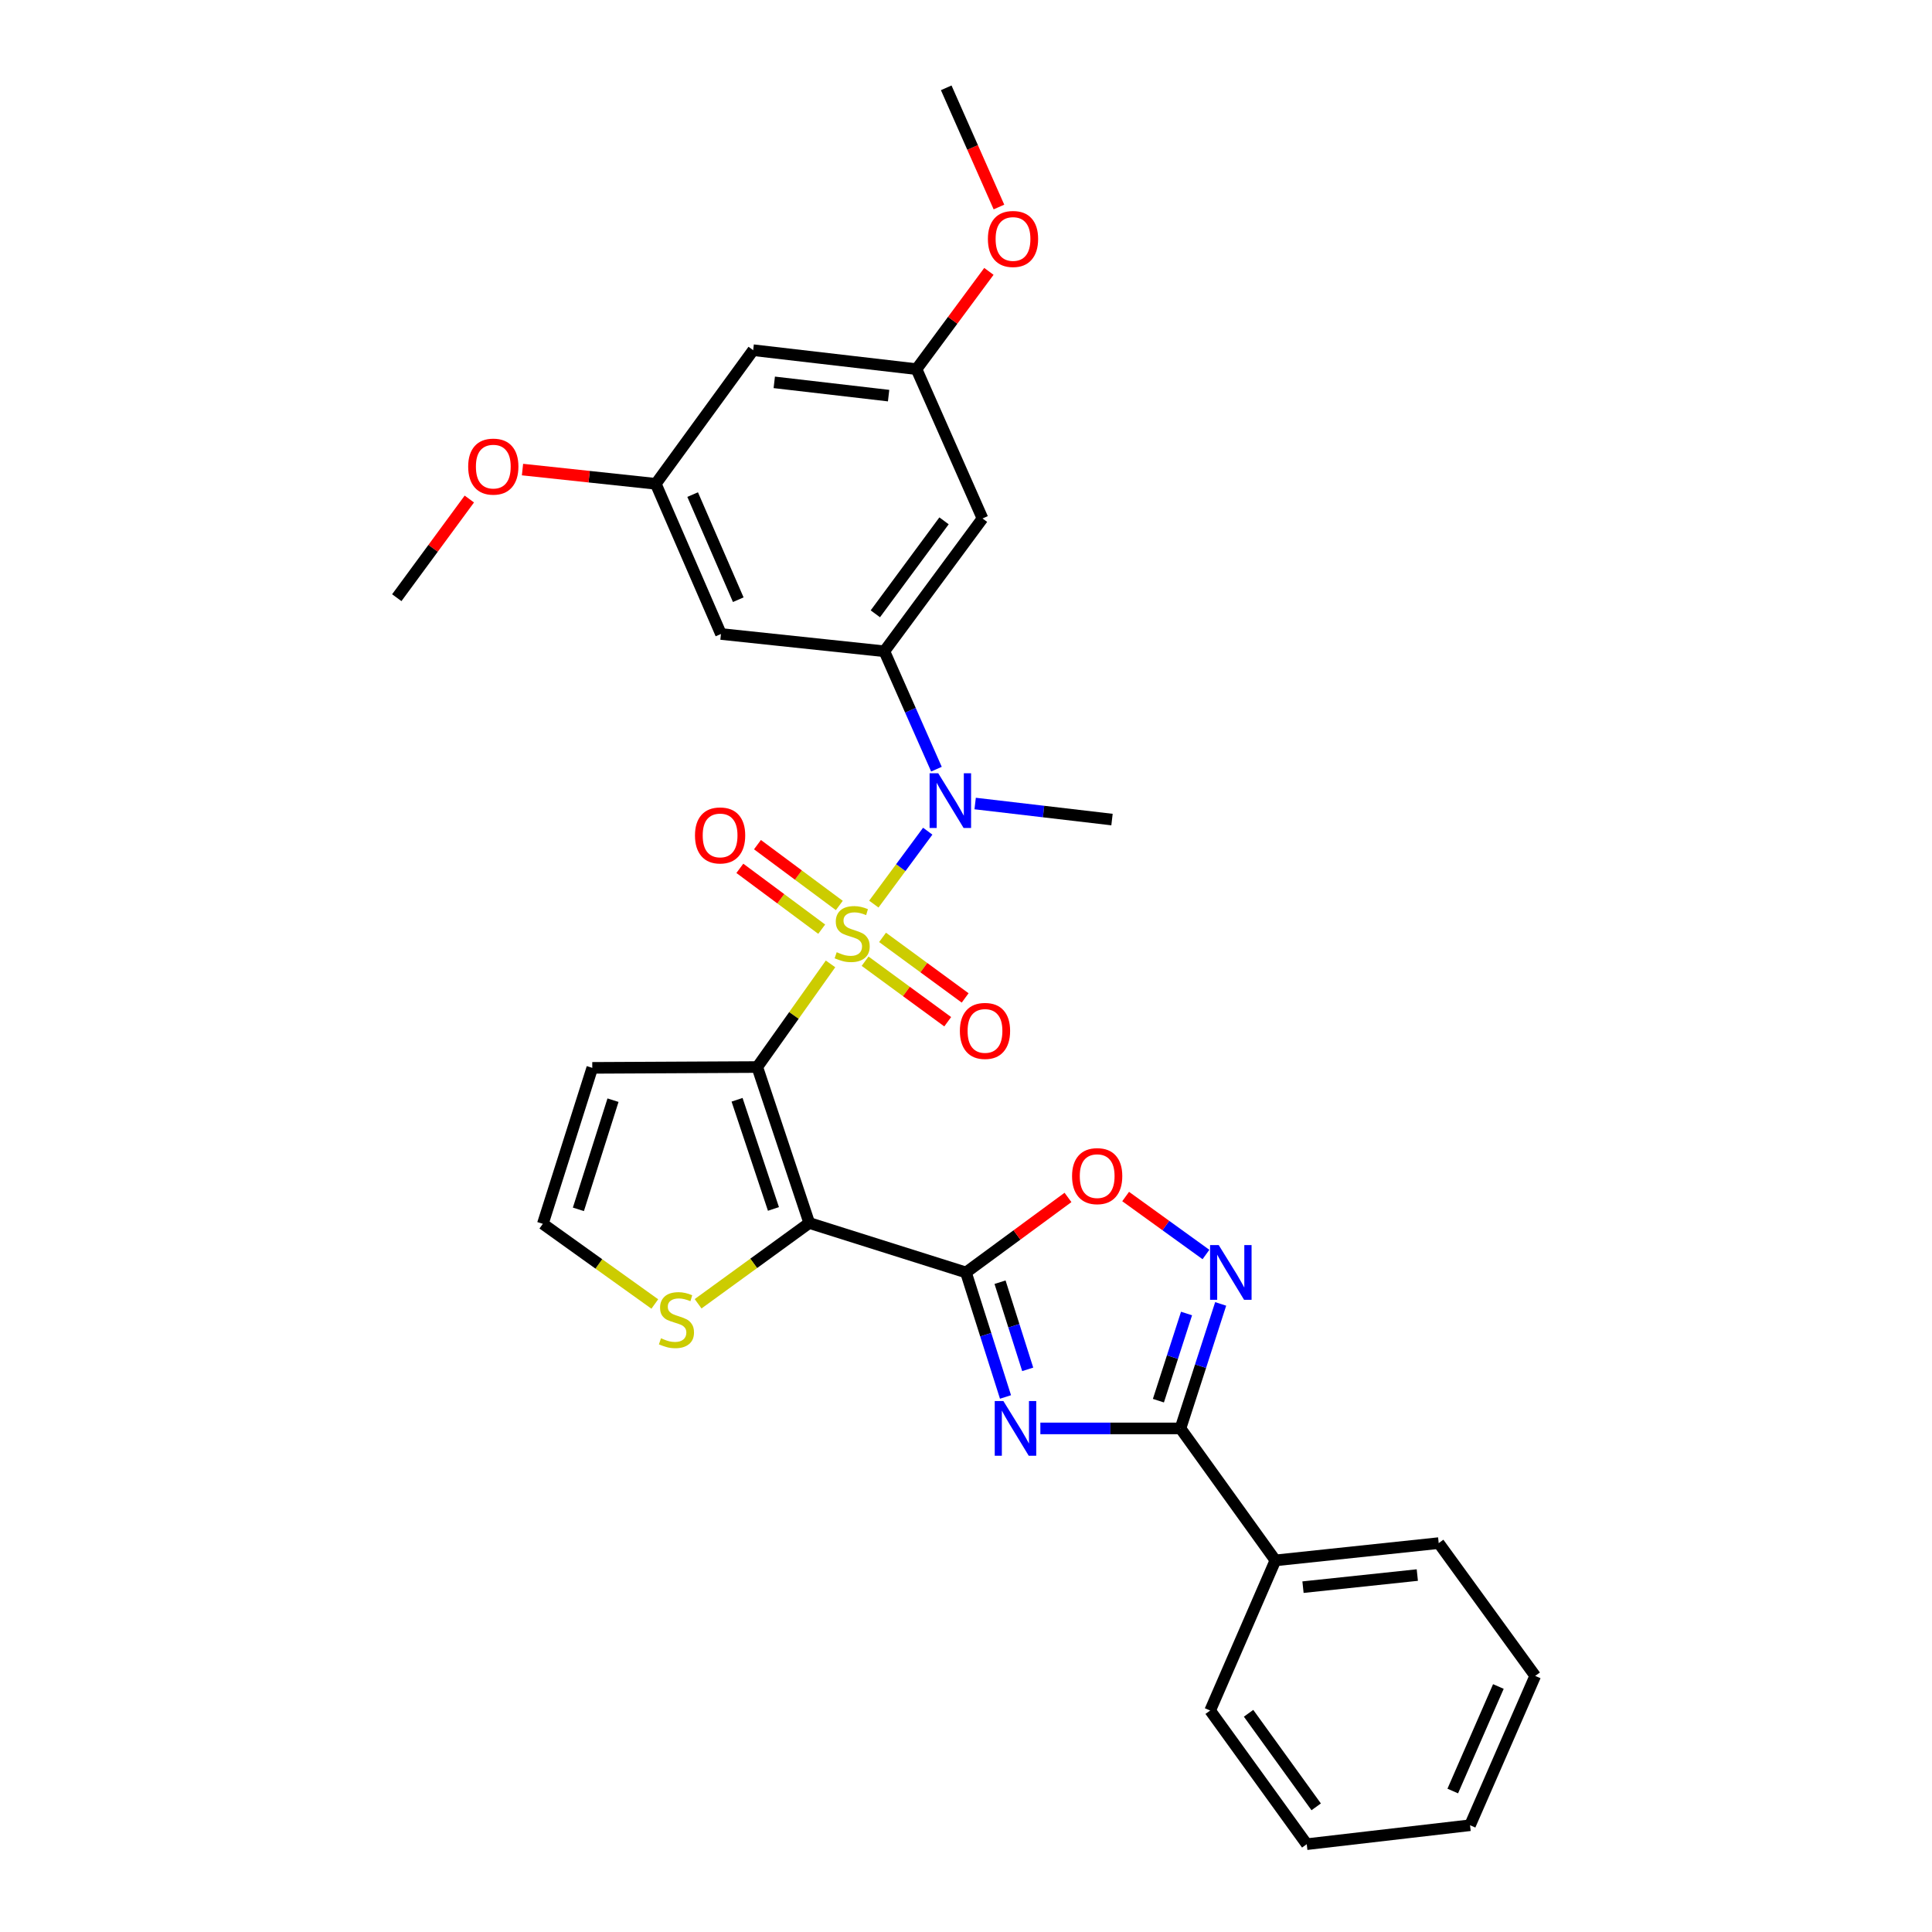 <?xml version='1.0' encoding='iso-8859-1'?>
<svg version='1.1' baseProfile='full'
              xmlns='http://www.w3.org/2000/svg'
                      xmlns:rdkit='http://www.rdkit.org/xml'
                      xmlns:xlink='http://www.w3.org/1999/xlink'
                  xml:space='preserve'
width='1000px' height='1000px' viewBox='0 0 1000 1000'>
<!-- END OF HEADER -->
<rect style='opacity:1.0;fill:#FFFFFF;stroke:none' width='1000' height='1000' x='0' y='0'> </rect>
<path class='bond-0' d='M 429.878,498.91 L 410.92,525.605' style='fill:none;fill-rule:evenodd;stroke:#CCCC00;stroke-width:6px;stroke-linecap:butt;stroke-linejoin:miter;stroke-opacity:1' />
<path class='bond-0' d='M 410.92,525.605 L 391.963,552.299' style='fill:none;fill-rule:evenodd;stroke:#000000;stroke-width:6px;stroke-linecap:butt;stroke-linejoin:miter;stroke-opacity:1' />
<path class='bond-5' d='M 452.296,467.963 L 466.245,449.091' style='fill:none;fill-rule:evenodd;stroke:#CCCC00;stroke-width:6px;stroke-linecap:butt;stroke-linejoin:miter;stroke-opacity:1' />
<path class='bond-5' d='M 466.245,449.091 L 480.194,430.219' style='fill:none;fill-rule:evenodd;stroke:#0000FF;stroke-width:6px;stroke-linecap:butt;stroke-linejoin:miter;stroke-opacity:1' />
<path class='bond-11' d='M 434.427,468.675 L 413.245,452.93' style='fill:none;fill-rule:evenodd;stroke:#CCCC00;stroke-width:6px;stroke-linecap:butt;stroke-linejoin:miter;stroke-opacity:1' />
<path class='bond-11' d='M 413.245,452.93 L 392.062,437.186' style='fill:none;fill-rule:evenodd;stroke:#FF0000;stroke-width:6px;stroke-linecap:butt;stroke-linejoin:miter;stroke-opacity:1' />
<path class='bond-11' d='M 425.311,480.94 L 404.129,465.196' style='fill:none;fill-rule:evenodd;stroke:#CCCC00;stroke-width:6px;stroke-linecap:butt;stroke-linejoin:miter;stroke-opacity:1' />
<path class='bond-11' d='M 404.129,465.196 L 382.946,449.452' style='fill:none;fill-rule:evenodd;stroke:#FF0000;stroke-width:6px;stroke-linecap:butt;stroke-linejoin:miter;stroke-opacity:1' />
<path class='bond-12' d='M 447.773,497.517 L 469.152,513.183' style='fill:none;fill-rule:evenodd;stroke:#CCCC00;stroke-width:6px;stroke-linecap:butt;stroke-linejoin:miter;stroke-opacity:1' />
<path class='bond-12' d='M 469.152,513.183 L 490.532,528.85' style='fill:none;fill-rule:evenodd;stroke:#FF0000;stroke-width:6px;stroke-linecap:butt;stroke-linejoin:miter;stroke-opacity:1' />
<path class='bond-12' d='M 456.806,485.19 L 478.185,500.856' style='fill:none;fill-rule:evenodd;stroke:#CCCC00;stroke-width:6px;stroke-linecap:butt;stroke-linejoin:miter;stroke-opacity:1' />
<path class='bond-12' d='M 478.185,500.856 L 499.565,516.523' style='fill:none;fill-rule:evenodd;stroke:#FF0000;stroke-width:6px;stroke-linecap:butt;stroke-linejoin:miter;stroke-opacity:1' />
<path class='bond-1' d='M 391.963,552.299 L 418.868,633.024' style='fill:none;fill-rule:evenodd;stroke:#000000;stroke-width:6px;stroke-linecap:butt;stroke-linejoin:miter;stroke-opacity:1' />
<path class='bond-1' d='M 381.5,569.24 L 400.334,625.747' style='fill:none;fill-rule:evenodd;stroke:#000000;stroke-width:6px;stroke-linecap:butt;stroke-linejoin:miter;stroke-opacity:1' />
<path class='bond-10' d='M 391.963,552.299 L 306.561,552.724' style='fill:none;fill-rule:evenodd;stroke:#000000;stroke-width:6px;stroke-linecap:butt;stroke-linejoin:miter;stroke-opacity:1' />
<path class='bond-2' d='M 418.868,633.024 L 499.983,658.621' style='fill:none;fill-rule:evenodd;stroke:#000000;stroke-width:6px;stroke-linecap:butt;stroke-linejoin:miter;stroke-opacity:1' />
<path class='bond-9' d='M 418.868,633.024 L 390.102,653.927' style='fill:none;fill-rule:evenodd;stroke:#000000;stroke-width:6px;stroke-linecap:butt;stroke-linejoin:miter;stroke-opacity:1' />
<path class='bond-9' d='M 390.102,653.927 L 361.336,674.83' style='fill:none;fill-rule:evenodd;stroke:#CCCC00;stroke-width:6px;stroke-linecap:butt;stroke-linejoin:miter;stroke-opacity:1' />
<path class='bond-3' d='M 499.983,658.621 L 510.215,690.845' style='fill:none;fill-rule:evenodd;stroke:#000000;stroke-width:6px;stroke-linecap:butt;stroke-linejoin:miter;stroke-opacity:1' />
<path class='bond-3' d='M 510.215,690.845 L 520.446,723.068' style='fill:none;fill-rule:evenodd;stroke:#0000FF;stroke-width:6px;stroke-linecap:butt;stroke-linejoin:miter;stroke-opacity:1' />
<path class='bond-3' d='M 517.618,663.664 L 524.78,686.22' style='fill:none;fill-rule:evenodd;stroke:#000000;stroke-width:6px;stroke-linecap:butt;stroke-linejoin:miter;stroke-opacity:1' />
<path class='bond-3' d='M 524.78,686.22 L 531.942,708.776' style='fill:none;fill-rule:evenodd;stroke:#0000FF;stroke-width:6px;stroke-linecap:butt;stroke-linejoin:miter;stroke-opacity:1' />
<path class='bond-7' d='M 499.983,658.621 L 526.386,639.206' style='fill:none;fill-rule:evenodd;stroke:#000000;stroke-width:6px;stroke-linecap:butt;stroke-linejoin:miter;stroke-opacity:1' />
<path class='bond-7' d='M 526.386,639.206 L 552.788,619.791' style='fill:none;fill-rule:evenodd;stroke:#FF0000;stroke-width:6px;stroke-linecap:butt;stroke-linejoin:miter;stroke-opacity:1' />
<path class='bond-4' d='M 538.49,739.346 L 574.749,739.346' style='fill:none;fill-rule:evenodd;stroke:#0000FF;stroke-width:6px;stroke-linecap:butt;stroke-linejoin:miter;stroke-opacity:1' />
<path class='bond-4' d='M 574.749,739.346 L 611.009,739.346' style='fill:none;fill-rule:evenodd;stroke:#000000;stroke-width:6px;stroke-linecap:butt;stroke-linejoin:miter;stroke-opacity:1' />
<path class='bond-18' d='M 611.009,739.346 L 660.141,807.657' style='fill:none;fill-rule:evenodd;stroke:#000000;stroke-width:6px;stroke-linecap:butt;stroke-linejoin:miter;stroke-opacity:1' />
<path class='bond-32' d='M 611.009,739.346 L 621.413,707.124' style='fill:none;fill-rule:evenodd;stroke:#000000;stroke-width:6px;stroke-linecap:butt;stroke-linejoin:miter;stroke-opacity:1' />
<path class='bond-32' d='M 621.413,707.124 L 631.817,674.902' style='fill:none;fill-rule:evenodd;stroke:#0000FF;stroke-width:6px;stroke-linecap:butt;stroke-linejoin:miter;stroke-opacity:1' />
<path class='bond-32' d='M 599.587,724.983 L 606.87,702.428' style='fill:none;fill-rule:evenodd;stroke:#000000;stroke-width:6px;stroke-linecap:butt;stroke-linejoin:miter;stroke-opacity:1' />
<path class='bond-32' d='M 606.87,702.428 L 614.152,679.873' style='fill:none;fill-rule:evenodd;stroke:#0000FF;stroke-width:6px;stroke-linecap:butt;stroke-linejoin:miter;stroke-opacity:1' />
<path class='bond-8' d='M 484.703,398.121 L 471.224,367.61' style='fill:none;fill-rule:evenodd;stroke:#0000FF;stroke-width:6px;stroke-linecap:butt;stroke-linejoin:miter;stroke-opacity:1' />
<path class='bond-8' d='M 471.224,367.61 L 457.745,337.1' style='fill:none;fill-rule:evenodd;stroke:#000000;stroke-width:6px;stroke-linecap:butt;stroke-linejoin:miter;stroke-opacity:1' />
<path class='bond-20' d='M 504.738,415.901 L 540.155,420.055' style='fill:none;fill-rule:evenodd;stroke:#0000FF;stroke-width:6px;stroke-linecap:butt;stroke-linejoin:miter;stroke-opacity:1' />
<path class='bond-20' d='M 540.155,420.055 L 575.571,424.208' style='fill:none;fill-rule:evenodd;stroke:#000000;stroke-width:6px;stroke-linecap:butt;stroke-linejoin:miter;stroke-opacity:1' />
<path class='bond-6' d='M 624.2,649.328 L 603.416,634.324' style='fill:none;fill-rule:evenodd;stroke:#0000FF;stroke-width:6px;stroke-linecap:butt;stroke-linejoin:miter;stroke-opacity:1' />
<path class='bond-6' d='M 603.416,634.324 L 582.632,619.32' style='fill:none;fill-rule:evenodd;stroke:#FF0000;stroke-width:6px;stroke-linecap:butt;stroke-linejoin:miter;stroke-opacity:1' />
<path class='bond-13' d='M 457.745,337.1 L 508.541,268.355' style='fill:none;fill-rule:evenodd;stroke:#000000;stroke-width:6px;stroke-linecap:butt;stroke-linejoin:miter;stroke-opacity:1' />
<path class='bond-13' d='M 453.073,317.706 L 488.631,269.585' style='fill:none;fill-rule:evenodd;stroke:#000000;stroke-width:6px;stroke-linecap:butt;stroke-linejoin:miter;stroke-opacity:1' />
<path class='bond-14' d='M 457.745,337.1 L 373.166,328.151' style='fill:none;fill-rule:evenodd;stroke:#000000;stroke-width:6px;stroke-linecap:butt;stroke-linejoin:miter;stroke-opacity:1' />
<path class='bond-30' d='M 338.925,674.947 L 309.948,654.197' style='fill:none;fill-rule:evenodd;stroke:#CCCC00;stroke-width:6px;stroke-linecap:butt;stroke-linejoin:miter;stroke-opacity:1' />
<path class='bond-30' d='M 309.948,654.197 L 280.971,633.448' style='fill:none;fill-rule:evenodd;stroke:#000000;stroke-width:6px;stroke-linecap:butt;stroke-linejoin:miter;stroke-opacity:1' />
<path class='bond-15' d='M 306.561,552.724 L 280.971,633.448' style='fill:none;fill-rule:evenodd;stroke:#000000;stroke-width:6px;stroke-linecap:butt;stroke-linejoin:miter;stroke-opacity:1' />
<path class='bond-15' d='M 317.29,569.45 L 299.377,625.957' style='fill:none;fill-rule:evenodd;stroke:#000000;stroke-width:6px;stroke-linecap:butt;stroke-linejoin:miter;stroke-opacity:1' />
<path class='bond-16' d='M 508.541,268.355 L 474.385,191.069' style='fill:none;fill-rule:evenodd;stroke:#000000;stroke-width:6px;stroke-linecap:butt;stroke-linejoin:miter;stroke-opacity:1' />
<path class='bond-17' d='M 373.166,328.151 L 339.434,250.424' style='fill:none;fill-rule:evenodd;stroke:#000000;stroke-width:6px;stroke-linecap:butt;stroke-linejoin:miter;stroke-opacity:1' />
<path class='bond-17' d='M 382.125,310.408 L 358.513,255.999' style='fill:none;fill-rule:evenodd;stroke:#000000;stroke-width:6px;stroke-linecap:butt;stroke-linejoin:miter;stroke-opacity:1' />
<path class='bond-21' d='M 474.385,191.069 L 493.118,165.767' style='fill:none;fill-rule:evenodd;stroke:#000000;stroke-width:6px;stroke-linecap:butt;stroke-linejoin:miter;stroke-opacity:1' />
<path class='bond-21' d='M 493.118,165.767 L 511.851,140.465' style='fill:none;fill-rule:evenodd;stroke:#FF0000;stroke-width:6px;stroke-linecap:butt;stroke-linejoin:miter;stroke-opacity:1' />
<path class='bond-31' d='M 474.385,191.069 L 389.84,181.254' style='fill:none;fill-rule:evenodd;stroke:#000000;stroke-width:6px;stroke-linecap:butt;stroke-linejoin:miter;stroke-opacity:1' />
<path class='bond-31' d='M 459.941,204.777 L 400.76,197.907' style='fill:none;fill-rule:evenodd;stroke:#000000;stroke-width:6px;stroke-linecap:butt;stroke-linejoin:miter;stroke-opacity:1' />
<path class='bond-19' d='M 339.434,250.424 L 389.84,181.254' style='fill:none;fill-rule:evenodd;stroke:#000000;stroke-width:6px;stroke-linecap:butt;stroke-linejoin:miter;stroke-opacity:1' />
<path class='bond-22' d='M 339.434,250.424 L 304.94,246.736' style='fill:none;fill-rule:evenodd;stroke:#000000;stroke-width:6px;stroke-linecap:butt;stroke-linejoin:miter;stroke-opacity:1' />
<path class='bond-22' d='M 304.94,246.736 L 270.446,243.048' style='fill:none;fill-rule:evenodd;stroke:#FF0000;stroke-width:6px;stroke-linecap:butt;stroke-linejoin:miter;stroke-opacity:1' />
<path class='bond-23' d='M 660.141,807.657 L 744.669,798.709' style='fill:none;fill-rule:evenodd;stroke:#000000;stroke-width:6px;stroke-linecap:butt;stroke-linejoin:miter;stroke-opacity:1' />
<path class='bond-23' d='M 674.429,821.512 L 733.599,815.248' style='fill:none;fill-rule:evenodd;stroke:#000000;stroke-width:6px;stroke-linecap:butt;stroke-linejoin:miter;stroke-opacity:1' />
<path class='bond-24' d='M 660.141,807.657 L 626.376,885.368' style='fill:none;fill-rule:evenodd;stroke:#000000;stroke-width:6px;stroke-linecap:butt;stroke-linejoin:miter;stroke-opacity:1' />
<path class='bond-25' d='M 517.053,107.15 L 503.407,76.302' style='fill:none;fill-rule:evenodd;stroke:#FF0000;stroke-width:6px;stroke-linecap:butt;stroke-linejoin:miter;stroke-opacity:1' />
<path class='bond-25' d='M 503.407,76.302 L 489.761,45.455' style='fill:none;fill-rule:evenodd;stroke:#000000;stroke-width:6px;stroke-linecap:butt;stroke-linejoin:miter;stroke-opacity:1' />
<path class='bond-26' d='M 242.926,258.301 L 224.151,283.831' style='fill:none;fill-rule:evenodd;stroke:#FF0000;stroke-width:6px;stroke-linecap:butt;stroke-linejoin:miter;stroke-opacity:1' />
<path class='bond-26' d='M 224.151,283.831 L 205.375,309.362' style='fill:none;fill-rule:evenodd;stroke:#000000;stroke-width:6px;stroke-linecap:butt;stroke-linejoin:miter;stroke-opacity:1' />
<path class='bond-28' d='M 744.669,798.709 L 794.625,867.445' style='fill:none;fill-rule:evenodd;stroke:#000000;stroke-width:6px;stroke-linecap:butt;stroke-linejoin:miter;stroke-opacity:1' />
<path class='bond-27' d='M 626.376,885.368 L 676.366,954.545' style='fill:none;fill-rule:evenodd;stroke:#000000;stroke-width:6px;stroke-linecap:butt;stroke-linejoin:miter;stroke-opacity:1' />
<path class='bond-27' d='M 646.261,886.793 L 681.254,935.218' style='fill:none;fill-rule:evenodd;stroke:#000000;stroke-width:6px;stroke-linecap:butt;stroke-linejoin:miter;stroke-opacity:1' />
<path class='bond-29' d='M 676.366,954.545 L 760.894,944.739' style='fill:none;fill-rule:evenodd;stroke:#000000;stroke-width:6px;stroke-linecap:butt;stroke-linejoin:miter;stroke-opacity:1' />
<path class='bond-33' d='M 794.625,867.445 L 760.894,944.739' style='fill:none;fill-rule:evenodd;stroke:#000000;stroke-width:6px;stroke-linecap:butt;stroke-linejoin:miter;stroke-opacity:1' />
<path class='bond-33' d='M 775.559,872.927 L 751.947,927.033' style='fill:none;fill-rule:evenodd;stroke:#000000;stroke-width:6px;stroke-linecap:butt;stroke-linejoin:miter;stroke-opacity:1' />
<path  class='atom-0' d='M 433.078 492.859
Q 433.398 492.979, 434.718 493.539
Q 436.038 494.099, 437.478 494.459
Q 438.958 494.779, 440.398 494.779
Q 443.078 494.779, 444.638 493.499
Q 446.198 492.179, 446.198 489.899
Q 446.198 488.339, 445.398 487.379
Q 444.638 486.419, 443.438 485.899
Q 442.238 485.379, 440.238 484.779
Q 437.718 484.019, 436.198 483.299
Q 434.718 482.579, 433.638 481.059
Q 432.598 479.539, 432.598 476.979
Q 432.598 473.419, 434.998 471.219
Q 437.438 469.019, 442.238 469.019
Q 445.518 469.019, 449.238 470.579
L 448.318 473.659
Q 444.918 472.259, 442.358 472.259
Q 439.598 472.259, 438.078 473.419
Q 436.558 474.539, 436.598 476.499
Q 436.598 478.019, 437.358 478.939
Q 438.158 479.859, 439.278 480.379
Q 440.438 480.899, 442.358 481.499
Q 444.918 482.299, 446.438 483.099
Q 447.958 483.899, 449.038 485.539
Q 450.158 487.139, 450.158 489.899
Q 450.158 493.819, 447.518 495.939
Q 444.918 498.019, 440.558 498.019
Q 438.038 498.019, 436.118 497.459
Q 434.238 496.939, 431.998 496.019
L 433.078 492.859
' fill='#CCCC00'/>
<path  class='atom-4' d='M 519.355 725.186
L 528.635 740.186
Q 529.555 741.666, 531.035 744.346
Q 532.515 747.026, 532.595 747.186
L 532.595 725.186
L 536.355 725.186
L 536.355 753.506
L 532.475 753.506
L 522.515 737.106
Q 521.355 735.186, 520.115 732.986
Q 518.915 730.786, 518.555 730.106
L 518.555 753.506
L 514.875 753.506
L 514.875 725.186
L 519.355 725.186
' fill='#0000FF'/>
<path  class='atom-6' d='M 485.632 400.234
L 494.912 415.234
Q 495.832 416.714, 497.312 419.394
Q 498.792 422.074, 498.872 422.234
L 498.872 400.234
L 502.632 400.234
L 502.632 428.554
L 498.752 428.554
L 488.792 412.154
Q 487.632 410.234, 486.392 408.034
Q 485.192 405.834, 484.832 405.154
L 484.832 428.554
L 481.152 428.554
L 481.152 400.234
L 485.632 400.234
' fill='#0000FF'/>
<path  class='atom-7' d='M 630.813 644.461
L 640.093 659.461
Q 641.013 660.941, 642.493 663.621
Q 643.973 666.301, 644.053 666.461
L 644.053 644.461
L 647.813 644.461
L 647.813 672.781
L 643.933 672.781
L 633.973 656.381
Q 632.813 654.461, 631.573 652.261
Q 630.373 650.061, 630.013 649.381
L 630.013 672.781
L 626.333 672.781
L 626.333 644.461
L 630.813 644.461
' fill='#0000FF'/>
<path  class='atom-8' d='M 554.896 608.762
Q 554.896 601.962, 558.256 598.162
Q 561.616 594.362, 567.896 594.362
Q 574.176 594.362, 577.536 598.162
Q 580.896 601.962, 580.896 608.762
Q 580.896 615.642, 577.496 619.562
Q 574.096 623.442, 567.896 623.442
Q 561.656 623.442, 558.256 619.562
Q 554.896 615.682, 554.896 608.762
M 567.896 620.242
Q 572.216 620.242, 574.536 617.362
Q 576.896 614.442, 576.896 608.762
Q 576.896 603.202, 574.536 600.402
Q 572.216 597.562, 567.896 597.562
Q 563.576 597.562, 561.216 600.362
Q 558.896 603.162, 558.896 608.762
Q 558.896 614.482, 561.216 617.362
Q 563.576 620.242, 567.896 620.242
' fill='#FF0000'/>
<path  class='atom-10' d='M 342.132 692.691
Q 342.452 692.811, 343.772 693.371
Q 345.092 693.931, 346.532 694.291
Q 348.012 694.611, 349.452 694.611
Q 352.132 694.611, 353.692 693.331
Q 355.252 692.011, 355.252 689.731
Q 355.252 688.171, 354.452 687.211
Q 353.692 686.251, 352.492 685.731
Q 351.292 685.211, 349.292 684.611
Q 346.772 683.851, 345.252 683.131
Q 343.772 682.411, 342.692 680.891
Q 341.652 679.371, 341.652 676.811
Q 341.652 673.251, 344.052 671.051
Q 346.492 668.851, 351.292 668.851
Q 354.572 668.851, 358.292 670.411
L 357.372 673.491
Q 353.972 672.091, 351.412 672.091
Q 348.652 672.091, 347.132 673.251
Q 345.612 674.371, 345.652 676.331
Q 345.652 677.851, 346.412 678.771
Q 347.212 679.691, 348.332 680.211
Q 349.492 680.731, 351.412 681.331
Q 353.972 682.131, 355.492 682.931
Q 357.012 683.731, 358.092 685.371
Q 359.212 686.971, 359.212 689.731
Q 359.212 693.651, 356.572 695.771
Q 353.972 697.851, 349.612 697.851
Q 347.092 697.851, 345.172 697.291
Q 343.292 696.771, 341.052 695.851
L 342.132 692.691
' fill='#CCCC00'/>
<path  class='atom-12' d='M 359.724 432.414
Q 359.724 425.614, 363.084 421.814
Q 366.444 418.014, 372.724 418.014
Q 379.004 418.014, 382.364 421.814
Q 385.724 425.614, 385.724 432.414
Q 385.724 439.294, 382.324 443.214
Q 378.924 447.094, 372.724 447.094
Q 366.484 447.094, 363.084 443.214
Q 359.724 439.334, 359.724 432.414
M 372.724 443.894
Q 377.044 443.894, 379.364 441.014
Q 381.724 438.094, 381.724 432.414
Q 381.724 426.854, 379.364 424.054
Q 377.044 421.214, 372.724 421.214
Q 368.404 421.214, 366.044 424.014
Q 363.724 426.814, 363.724 432.414
Q 363.724 438.134, 366.044 441.014
Q 368.404 443.894, 372.724 443.894
' fill='#FF0000'/>
<path  class='atom-13' d='M 496.832 533.599
Q 496.832 526.799, 500.192 522.999
Q 503.552 519.199, 509.832 519.199
Q 516.112 519.199, 519.472 522.999
Q 522.832 526.799, 522.832 533.599
Q 522.832 540.479, 519.432 544.399
Q 516.032 548.279, 509.832 548.279
Q 503.592 548.279, 500.192 544.399
Q 496.832 540.519, 496.832 533.599
M 509.832 545.079
Q 514.152 545.079, 516.472 542.199
Q 518.832 539.279, 518.832 533.599
Q 518.832 528.039, 516.472 525.239
Q 514.152 522.399, 509.832 522.399
Q 505.512 522.399, 503.152 525.199
Q 500.832 527.999, 500.832 533.599
Q 500.832 539.319, 503.152 542.199
Q 505.512 545.079, 509.832 545.079
' fill='#FF0000'/>
<path  class='atom-22' d='M 511.333 123.686
Q 511.333 116.886, 514.693 113.086
Q 518.053 109.286, 524.333 109.286
Q 530.613 109.286, 533.973 113.086
Q 537.333 116.886, 537.333 123.686
Q 537.333 130.566, 533.933 134.486
Q 530.533 138.366, 524.333 138.366
Q 518.093 138.366, 514.693 134.486
Q 511.333 130.606, 511.333 123.686
M 524.333 135.166
Q 528.653 135.166, 530.973 132.286
Q 533.333 129.366, 533.333 123.686
Q 533.333 118.126, 530.973 115.326
Q 528.653 112.486, 524.333 112.486
Q 520.013 112.486, 517.653 115.286
Q 515.333 118.086, 515.333 123.686
Q 515.333 129.406, 517.653 132.286
Q 520.013 135.166, 524.333 135.166
' fill='#FF0000'/>
<path  class='atom-23' d='M 242.331 241.513
Q 242.331 234.713, 245.691 230.913
Q 249.051 227.113, 255.331 227.113
Q 261.611 227.113, 264.971 230.913
Q 268.331 234.713, 268.331 241.513
Q 268.331 248.393, 264.931 252.313
Q 261.531 256.193, 255.331 256.193
Q 249.091 256.193, 245.691 252.313
Q 242.331 248.433, 242.331 241.513
M 255.331 252.993
Q 259.651 252.993, 261.971 250.113
Q 264.331 247.193, 264.331 241.513
Q 264.331 235.953, 261.971 233.153
Q 259.651 230.313, 255.331 230.313
Q 251.011 230.313, 248.651 233.113
Q 246.331 235.913, 246.331 241.513
Q 246.331 247.233, 248.651 250.113
Q 251.011 252.993, 255.331 252.993
' fill='#FF0000'/>
</svg>
